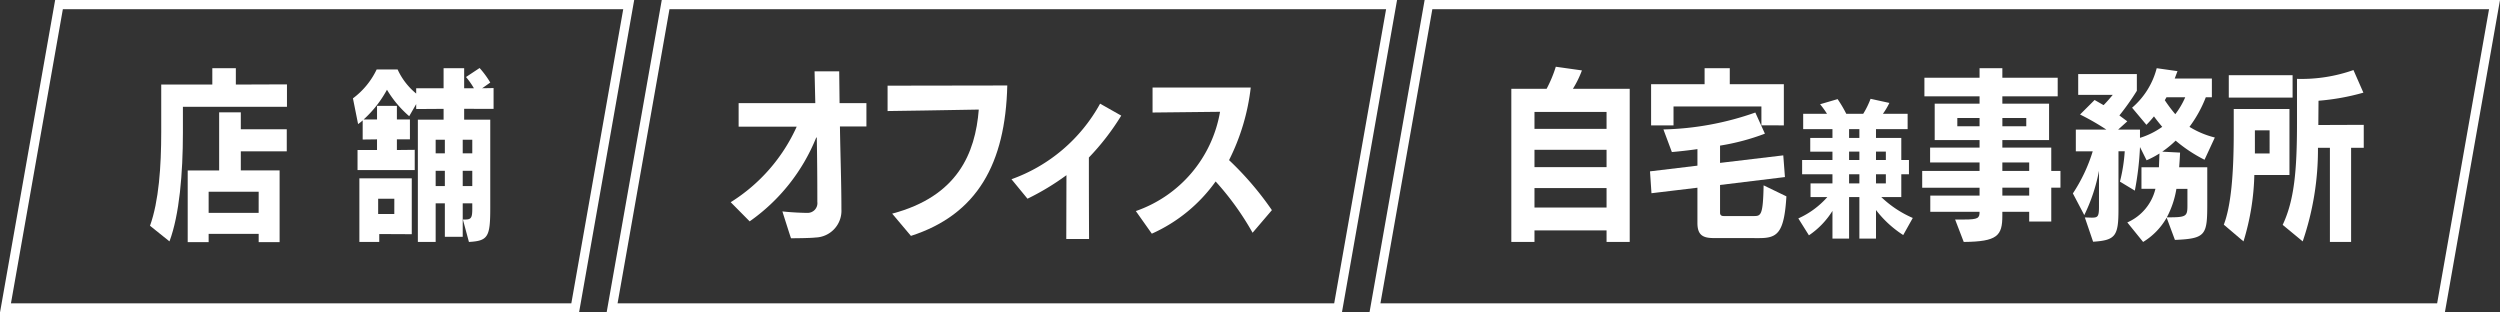 <svg xmlns="http://www.w3.org/2000/svg" viewBox="0 0 272 34"><rect x="0" y="0" width="272" height="34" fill="#333333" stroke="none"/><defs><style>.cls-1{fill:#fff;}.cls-2{isolation:isolate;}</style></defs><g id="レイヤー_2" data-name="レイヤー 2"><g id="レイヤー_1-2" data-name="レイヤー 1"><path class="cls-1" d="M67.808,1,62.161,33H1.192L6.839,1H67.808M69,0H6L0,34H63L69,0Z"/><path class="cls-1" d="M150.808,1l-5.647,32H67.192L72.839,1h77.969M152,0H72L66,34h80l6-34Z"/><path class="cls-1" d="M270.808,1l-5.647,32H150.192l5.647-32H270.808M272,0H155l-6,34H266l6-34Z"/><g id="店舗"><g class="cls-2"><path class="cls-1" d="M16.321,24.564c.96-2.681,1.221-6.422,1.221-10.223V9.2H23.1V7.42h2.56V9.2l5.562-.021v2.442H19.9v2.82c0,4.421-.381,8.941-1.461,11.822Zm11.823,1.78v-.9H22.7v.9H20.422v-7.8h3.421V12.221H26.2v1.841h5v2.4h-5v2.08h4.221v7.8Zm0-5.481H22.7v2.3h5.441Z"/><path class="cls-1" d="M50.363,23.883h.26c.641,0,.761-.2.761-1.16v-.6h-1.04v3.64H48.4v-3.64h-1v4.2H45.463v-13.3h2.8v-1.18l-2.981.02v-.54l-.76,1.32a11.722,11.722,0,0,1-2.42-2.88A12.208,12.208,0,0,1,39.562,13h1.459v-1.48h2.161V13H44.6v2.161H43.182v1.16l1.94-.02v2.2H38.9v-2.18h2.12v-1.16l-1.56.02V13.1a4.736,4.736,0,0,1-.5.4l-.56-2.8a8.417,8.417,0,0,0,2.58-3.141h2.281a7.3,7.3,0,0,0,2.02,2.621V9.6h2.981V7.42H50.5V9.6h1.059A7.962,7.962,0,0,0,50.7,8.38l1.481-.98a10.041,10.041,0,0,1,1.16,1.581l-.88.62,1.24-.02v2.26H50.5v1.18h2.84v9.643c0,3.14-.26,3.541-2.321,3.661Zm-9.1,1.581v.861H39.1V19.4h5.7v6.081Zm1.64-3.84h-1.76v1.66H42.9ZM48.4,15.2h-1v1.48h1Zm0,3.381h-1v1.66h1ZM51.384,15.2h-1.04v1.48h1.04Zm0,3.381h-1.04v1.66h1.04Z"/></g></g><g id="オフィス"><g class="cls-2"><path class="cls-1" d="M91.386,13.761c.04,2.961.16,6.082.16,9a2.912,2.912,0,0,1-2.841,3.081c-.4.06-2,.08-2.641.08-.019,0-.94-2.921-.94-2.921,1.061.121,2.3.161,2.741.161a1.061,1.061,0,0,0,1.061-1.2c0-.839,0-3.98-.061-7h-.059a20.482,20.482,0,0,1-7.243,9.122L79.5,22a18.793,18.793,0,0,0,7.182-8.221H80.363V11.221h8.342l-.08-3.461h2.681l.04,3.461h2.921v2.54Z"/><path class="cls-1" d="M97.069,23.244c7.1-1.881,9.042-6.541,9.422-11.323-2.761.06-9.922.161-9.922.161V9.321S108.392,9.3,109.592,9.3c-.2,8.483-3.261,14.043-10.483,16.365Z"/><path class="cls-1" d="M116.011,26l.019-6.941a27.3,27.3,0,0,1-4.24,2.561L110.049,19.5a17.864,17.864,0,0,0,9.642-8.221l2.3,1.3a26.523,26.523,0,0,1-3.521,4.56c0,1.6,0,4.522.02,8.862Z"/><path class="cls-1" d="M136.281,25.324a30.477,30.477,0,0,0-4.02-5.581,17.092,17.092,0,0,1-6.943,5.681l-1.74-2.461a13.915,13.915,0,0,0,9.162-10.8l-7.342.08V9.521h10.683a23.466,23.466,0,0,1-2.36,7.9,33.744,33.744,0,0,1,4.661,5.442Z"/></g></g><g id="自宅兼事務所"><g class="cls-2"><path class="cls-1" d="M174.793,26.325V25.064h-7.842v1.261h-2.519V9.661h3.839a13.615,13.615,0,0,0,1-2.4l2.842.4a11.038,11.038,0,0,1-.98,2h6.18V26.325Zm0-14.144h-7.842v1.841h7.842Zm0,4.121h-7.842v1.88h7.842Zm0,4.161h-7.842v2.12h7.842Z"/><path class="cls-1" d="M186.42,25.9c-1.2,0-1.74-.38-1.74-1.64V20.423l-5,.6-.16-2.38,5.161-.62v-1.8c-.961.14-1.9.24-2.782.32l-.919-2.46a32.129,32.129,0,0,0,10-1.84l1.041,2.3a24.641,24.641,0,0,1-4.88,1.3v1.88l6.88-.82.18,2.361-7.06.86v3.021c0,.279.179.359.379.359h3.361c.721,0,.94-.179,1-3.34l2.48,1.2c-.24,4.061-1.019,4.541-2.98,4.541Zm5.221-12.263V11.582h-9.562v2.059h-2.44V9.161h5.821V7.42h2.74V9.161h5.882v4.48Z"/><path class="cls-1" d="M207.07,25.573a11.682,11.682,0,0,1-2.961-2.722v3.106H202.3V21.443H201.18v4.514h-1.809v-3.01a8.859,8.859,0,0,1-2.56,2.657l-1.153-1.841a9.278,9.278,0,0,0,3.154-2.32h-1.826V19.954h2.385v-.993h-3.3V17.409h3.3V16.5h-2.416V15.008h2.416v-.961h-3.185V12.383h2.593a9.6,9.6,0,0,0-.752-1.041l1.905-.559a13.735,13.735,0,0,1,.944,1.6h1.841a9.03,9.03,0,0,0,.8-1.633l2.048.449a7.889,7.889,0,0,1-.705,1.184h2.69v1.664h-3.442v.961h2.753v2.4h.833v1.552h-.833v2.482h-2.176a11.6,11.6,0,0,0,3.425,2.272ZM202.3,14.047H201.18v.961H202.3Zm0,2.45H201.18v.912H202.3Zm0,2.464H201.18v.993H202.3Zm2.881-2.464h-1.073v.912h1.073Zm0,2.464h-1.073v.993h1.073Z"/><path class="cls-1" d="M220.776,24.1V23.043h-2.921v.42c0,2.2-.54,2.822-4.2,2.862l-.939-2.442h.98c1.54,0,1.68-.159,1.68-.84h-5.361v-1.76h5.361v-.86h-6.241V18.6h6.241v-.921h-5.381v-1.62h5.381v-.82h-4.881V11.281h4.881v-.8h-6V8.46h6V7.42h2.48V8.46h6.022v2.021h-6.022v.8h5.083v3.961h-5.083v.82h5.322V18.6h1v1.82h-1V24.1Zm-5.4-11.263h-2.42v.9h2.42Zm5.082,0h-2.6v.9h2.6Zm.319,4.841h-2.921V18.6h2.921Zm0,2.741h-2.921v.86h2.921Z"/><path class="cls-1" d="M235.732,23.684a7.327,7.327,0,0,1-2.56,2.641L231.451,24.2a5.354,5.354,0,0,0,3.061-3.661h-1.521V18.2h1.9l.059-1.5a10.49,10.49,0,0,1-1.4.74L232.831,16a32.554,32.554,0,0,1-.56,4.741l-1.621-.98a17.958,17.958,0,0,0,.521-3.3h-.681V22.8c0,2.9-.34,3.341-2.76,3.5l-.9-2.64c.26,0,.6.02.76.02.64,0,.78-.1.78-1.16V18.583a18.855,18.855,0,0,1-1.6,4.821l-1.241-2.361a17.64,17.64,0,0,0,2.16-4.581H225.85V14.1h3.32a26.039,26.039,0,0,0-2.86-1.641l1.581-1.58.979.56c.36-.36.7-.76,1-1.12h-3.762V8.06h6.382V9.88a27.621,27.621,0,0,1-1.9,2.681l.86.641-1,.9h2.38V15a8.523,8.523,0,0,0,2.421-1.2c-.32-.38-.641-.78-.9-1.139a11.728,11.728,0,0,1-.821.92l-1.56-1.861a8.428,8.428,0,0,0,2.68-4.3l2.261.321-.3.8h4.041v2.04h-.66a13.533,13.533,0,0,1-1.779,3.22,9.624,9.624,0,0,0,2.76,1.16l-1.12,2.421a15.79,15.79,0,0,1-3.141-2.08,12.012,12.012,0,0,1-1.46,1.2l1.939.1c-.019.54-.059,1.08-.1,1.6h3.06v3.9c0,3.461-.119,3.861-3.52,4Zm-.02-13.1-.181.32a16.008,16.008,0,0,0,1.141,1.52,8.593,8.593,0,0,0,1.08-1.84Zm2.28,9.962h-1.2a9.97,9.97,0,0,1-1.04,3.1c2.06,0,2.24-.061,2.24-1.24Z"/><path class="cls-1" d="M241.951,24.444c.78-2.04,1.08-5.461,1.08-10.023v-2.56h6.062v7.181h-3.822a26.555,26.555,0,0,1-1.179,7.222Zm.541-13.823V8.18h6.942v2.441Zm4.441,3.561h-1.6V16.7h1.6Zm6.561,12.143V16.083h-1.3a30.8,30.8,0,0,1-1.66,10.181l-2.179-1.8c1.259-2.661,1.559-5.881,1.559-11.123V8.581a16.974,16.974,0,0,0,6.142-.96l1.08,2.46a25.105,25.105,0,0,1-4.881.88l-.021,2.64,4.942-.019v2.5H255.8V26.325Z"/></g></g></g></g></svg>